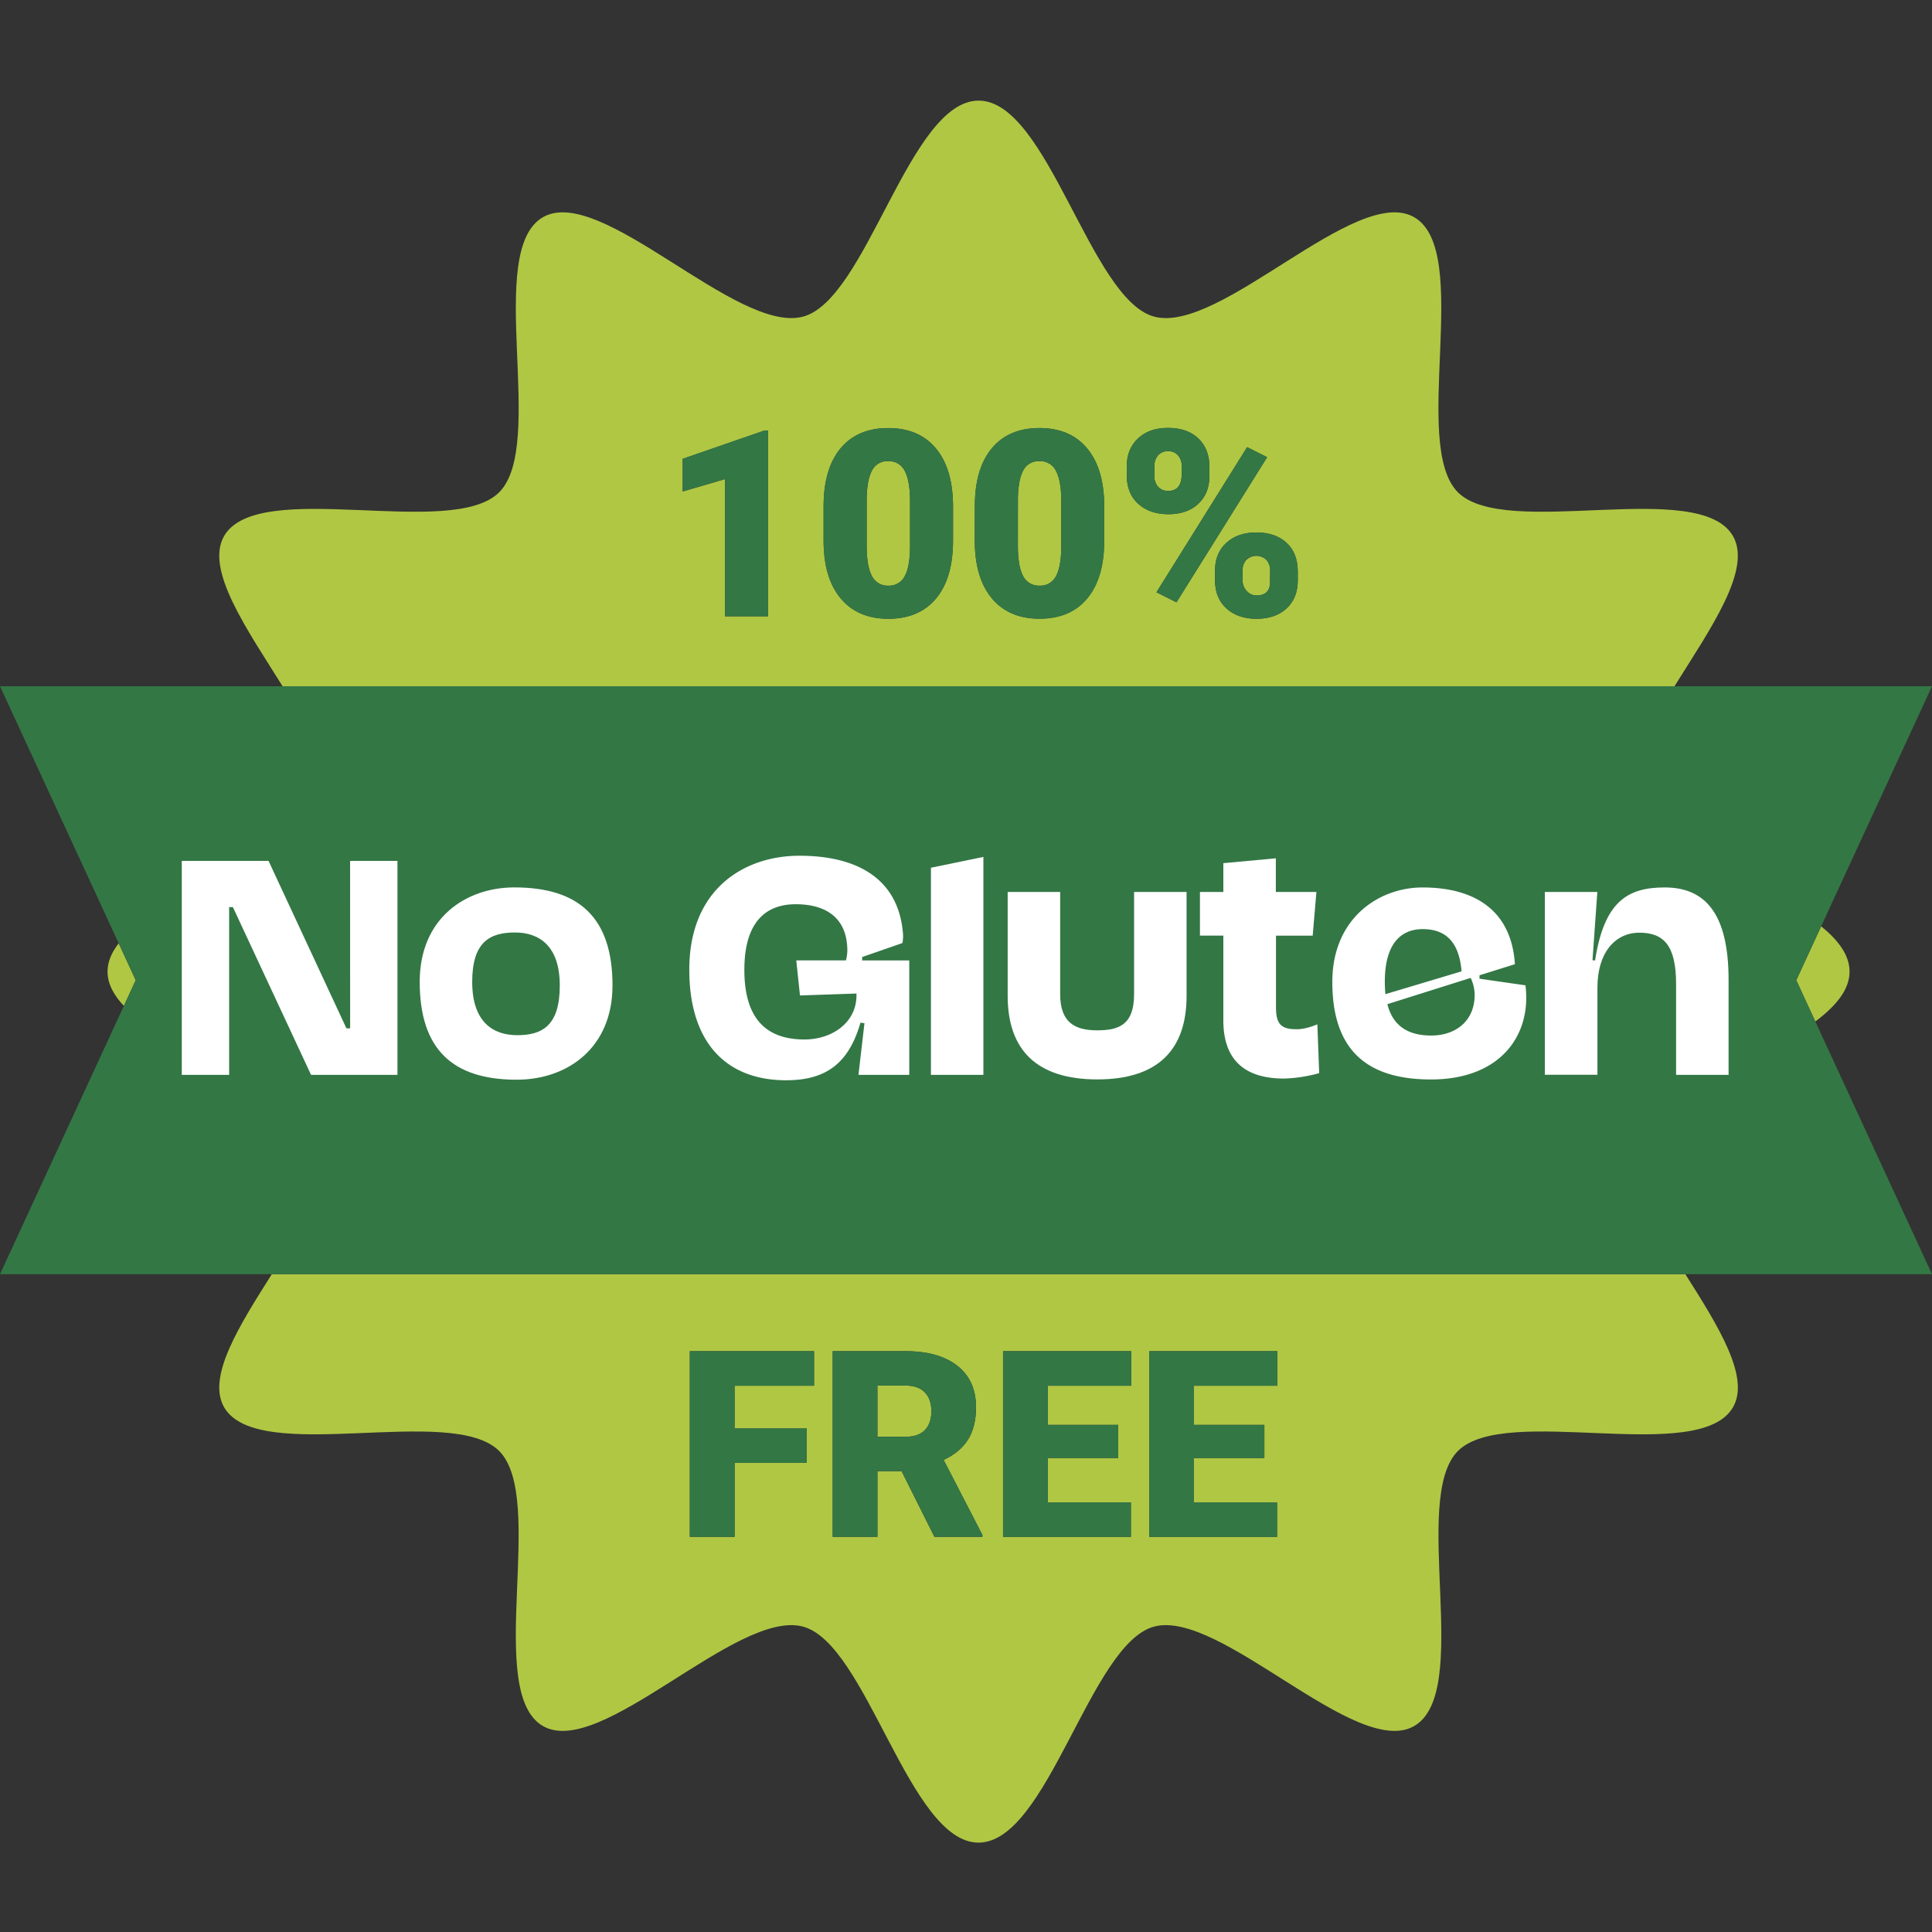 <svg id="f4df4b6d-1920-4812-b80d-c15d844a4887" data-name="Layer 1" xmlns="http://www.w3.org/2000/svg" viewBox="0 0 1000 1000"><rect x="0" y="0" width="1000" height="1000" fill="#333333" stroke="none"/><title>badge-gluten-free</title><path d="M538.18,303.13a9,9,0,0,0,8.38-4.85q2.7-4.86,2.77-15.22V259.3q0-10.37-2.71-15.48A9,9,0,0,0,538,238.7a8.84,8.84,0,0,0-8.35,4.75q-2.61,4.76-2.8,14.39V282.4q0,10.75,2.7,15.74A9.09,9.09,0,0,0,538.18,303.13Z" style="fill:#b0c744"/><path d="M604.71,254.08q6.94,0,6.94-8.79v-3.93a8.41,8.41,0,0,0-1.85-5.61,6.45,6.45,0,0,0-5.22-2.2,6.6,6.6,0,0,0-5.15,2.13,8.41,8.41,0,0,0-1.91,5.81v4.92a8,8,0,0,0,1.91,5.54A6.75,6.75,0,0,0,604.71,254.08Z" style="fill:#b0c744"/><path d="M645.18,289.68a8,8,0,0,0-2,5.41v5.38a7.79,7.79,0,0,0,2.12,5.41,6.68,6.68,0,0,0,5.14,2.33q6.4,0,6.94-6l.06-6.76a8.1,8.1,0,0,0-1.91-5.61,7.46,7.46,0,0,0-10.3-.13Z" style="fill:#b0c744"/><path d="M939.61,528.73c10.62-8,17.72-16.4,17.72-25.82,0-8.5-5.77-16.2-14.7-23.46l-12.88,27.91Z" style="fill:#b0c744"/><path d="M459.75,238.7a8.84,8.84,0,0,0-8.35,4.75q-2.59,4.76-2.8,14.39V282.4q0,10.75,2.71,15.74a9.06,9.06,0,0,0,8.58,5,9,9,0,0,0,8.38-4.85q2.7-4.86,2.77-15.22V259.3q0-10.37-2.7-15.48A9.07,9.07,0,0,0,459.75,238.7Z" style="fill:#b0c744"/><path d="M61.44,488.27c-3.65,4.64-5.77,9.5-5.77,14.64,0,6.29,3.18,12.16,8.45,17.73l6.13-13.28Z" style="fill:#b0c744"/><path d="M499.08,659.52H140.69C123.8,686.22,107,712.78,116,728.39c17.6,30.42,117.67-2.06,142.36,22.63S250.6,875.78,281,893.38c30,17.35,100.36-60.61,134.61-51.46,33.1,8.85,55,111.82,90.87,111.82s57.77-103,90.88-111.82C631.62,832.77,702,910.73,732,893.38c30.42-17.6-2.05-117.67,22.63-142.36S879.37,758.81,897,728.39c9-15.61-7.77-42.17-24.66-68.87H499.08Zm-77.73,57.73H380.22v22.11h37.36v17.82H380.22v38.29H357.05V699.36h64.3Zm173.47-17.89h66.34v17.89H618v20.26h36.44v17.16H618v23h43v17.82H594.82Zm-75.65,0h66.35v17.89H542.34v20.26h36.44v17.16H542.34v23h43v17.82H519.17Zm-10.69,95.12v1H483.66l-17-34H454.15v34H431V699.36h37.83q17.1,0,26.73,7.58t9.64,21.43q0,10-4.06,16.62t-12.71,10.68Z" style="fill:#b0c744"/><path d="M500.92,355.2H866.71c18.44-29.56,40.3-60.43,30.26-77.77C879.37,247,779.3,279.48,754.61,254.8S762.4,130,732,112.44c-30-17.35-100.36,60.61-134.6,51.45-33.1-8.84-55-111.81-90.88-111.81s-57.77,103-90.87,111.81C381.38,173.05,311,95.09,281,112.44,250.6,130,283.07,230.11,258.39,254.8S133.63,247,116,277.43c-10,17.34,11.82,48.21,30.26,77.77H500.92Zm170.8-59.33v4.62q0,9-5.75,14.39t-15.58,5.41q-9.69,0-15.61-5.38t-5.9-14.75V295.4q0-9,5.84-14.39t15.54-5.41q9.84,0,15.65,5.35T671.72,295.87Zm-15.85-59.22-46.93,75.12-10.36-5.21,46.93-75.12Zm-72.67,4.69q0-8.91,5.8-14.39t15.58-5.48q9.9,0,15.65,5.45T626,241.67v4.75q0,8.91-5.74,14.33t-15.52,5.41q-9.69,0-15.61-5.38T583.2,246Zm-78.62,20.79q0-19.47,8.74-30T538,221.54q16,0,24.76,10.63t8.78,30v17.49q0,19.49-8.75,30t-24.65,10.56q-16,0-24.82-10.63t-8.78-30ZM397.57,319H375.26v-71l-21.91,6.41v-16.9l42.18-14.59h2Zm95.72-39.28q0,19.49-8.75,30t-24.65,10.56q-16,0-24.82-10.63t-8.78-30V262.13q0-19.47,8.74-30t24.72-10.56q16,0,24.76,10.63t8.78,30Z" style="fill:#b0c744"/><path d="M468.81,717.18H454.15v26.47h14.66q6.6,0,9.93-3.47t3.34-9.7q0-6.22-3.37-9.76T468.81,717.18Z" style="fill:#b0c744"/><polygon points="939.61 528.73 929.75 507.36 942.63 479.45 1000 355.2 866.71 355.2 500.92 355.2 499.08 355.2 146.29 355.2 0 355.2 61.44 488.27 70.25 507.36 64.12 520.64 0 659.52 140.69 659.52 499.08 659.52 500.92 659.52 872.31 659.52 1000 659.52 939.61 528.73" style="fill:#337745"/><polygon points="357.05 795.47 380.22 795.47 380.22 757.18 417.58 757.18 417.58 739.36 380.22 739.36 380.22 717.25 421.35 717.25 421.35 699.36 357.05 699.36 357.05 795.47" style="fill:#337745"/><path d="M501.12,745q4.06-6.6,4.06-16.62,0-13.85-9.64-21.43t-26.73-7.58H431v96.11h23.17v-34H466.7l17,34h24.82v-1l-20.07-38.81Q497.07,751.58,501.12,745Zm-22.38-4.81q-3.33,3.47-9.93,3.47H454.15V717.18h14.66q6.54,0,9.9,3.54t3.37,9.76Q482.08,736.71,478.74,740.18Z" style="fill:#337745"/><polygon points="585.38 777.65 542.35 777.65 542.35 754.67 578.78 754.67 578.78 737.51 542.35 737.51 542.35 717.25 585.52 717.25 585.52 699.36 519.17 699.36 519.17 795.47 585.38 795.47 585.38 777.65" style="fill:#337745"/><polygon points="661.03 777.65 617.99 777.65 617.99 754.67 654.43 754.67 654.43 737.51 617.99 737.51 617.99 717.25 661.16 717.25 661.16 699.36 594.82 699.36 594.82 795.47 661.03 795.47 661.03 777.65" style="fill:#337745"/><polygon points="353.35 237.45 353.35 254.34 375.26 247.94 375.26 318.97 397.57 318.97 397.57 222.86 395.53 222.86 353.35 237.45" style="fill:#337745"/><path d="M459.75,221.54q-16,0-24.72,10.56t-8.74,30v17.56q0,19.35,8.78,30t24.82,10.63q15.9,0,24.65-10.56t8.75-30V262.2q0-19.41-8.78-30T459.75,221.54ZM471,283.06q-.06,10.37-2.77,15.22a9,9,0,0,1-8.38,4.85,9.06,9.06,0,0,1-8.58-5q-2.71-5-2.71-15.74V257.84q.19-9.63,2.8-14.39a8.84,8.84,0,0,1,8.35-4.75,9.07,9.07,0,0,1,8.59,5.12q2.7,5.12,2.7,15.48Z" style="fill:#337745"/><path d="M538.18,320.29q15.9,0,24.65-10.56t8.75-30V262.2q0-19.41-8.78-30T538,221.54q-16,0-24.72,10.56t-8.74,30v17.56q0,19.35,8.78,30T538.18,320.29Zm-11.29-62.45q.2-9.63,2.8-14.39A8.84,8.84,0,0,1,538,238.7a9,9,0,0,1,8.58,5.12q2.71,5.12,2.71,15.48v23.76q-.06,10.37-2.77,15.22a9,9,0,0,1-8.38,4.85,9.09,9.09,0,0,1-8.59-5q-2.7-5-2.7-15.74Z" style="fill:#337745"/><polygon points="608.94 311.77 655.87 236.65 645.51 231.44 598.58 306.56 608.94 311.77" style="fill:#337745"/><path d="M604.71,266.16q9.78,0,15.52-5.41T626,246.42v-4.75q0-9.3-5.74-14.75t-15.65-5.45q-9.76,0-15.58,5.48t-5.8,14.39V246q0,9.38,5.9,14.75T604.71,266.16Zm-7.19-24.67a8.41,8.41,0,0,1,1.91-5.81,6.6,6.6,0,0,1,5.15-2.13,6.45,6.45,0,0,1,5.22,2.2,8.41,8.41,0,0,1,1.85,5.61v3.93q0,8.79-6.94,8.79a6.75,6.75,0,0,1-5.28-2.13,8,8,0,0,1-1.91-5.54Z" style="fill:#337745"/><path d="M634.72,281q-5.85,5.42-5.84,14.39v4.76q0,9.38,5.9,14.75t15.61,5.38q9.84,0,15.58-5.41t5.75-14.39v-4.62q0-9.57-5.81-14.92t-15.65-5.35Q640.55,275.6,634.72,281Zm22.67,14.41-.06,6.76q-.54,6-6.94,6a6.68,6.68,0,0,1-5.14-2.33,7.79,7.79,0,0,1-2.12-5.41v-5.38a8,8,0,0,1,2-5.41,7.46,7.46,0,0,1,10.3.13A8.1,8.1,0,0,1,657.39,295.42Z" style="fill:#337745"/><path d="M181.21,445.59h24.51V556.34H161l-40.46-86.83H118.6v86.83H94.09V445.59H139l40.31,86.68h1.92Z" style="fill:#fff"/><path d="M217.24,508.2c0-32.93,23.78-48.88,49-48.88,33.66,0,50.79,15.8,50.79,50.8,0,31.89-22.89,48.73-49.61,48.73C234.37,558.85,217.24,543.2,217.24,508.2Zm72.5,1.92c0-20.82-10.92-27.47-23.18-27.47-12.85,0-22.15,4.73-22.15,25.55,0,21.12,11.08,27.61,23.33,27.61C280.59,535.81,289.74,530.94,289.74,510.12Z" style="fill:#fff"/><path d="M446.26,497.13h24.37v59.21H444.34l3.1-26.73-2.06-.29c-6.2,21.55-18.31,29.82-38.54,29.82-30,0-50.06-18.45-50.06-57.29,0-41.79,28.5-58.92,57-58.92,30.42,0,51.38,12.26,53.6,40.32a17.78,17.78,0,0,1-.3,4.87l-20.82,7.23Zm-2.95,17.12-29.24,1-1.92-18.16h25.7a22,22,0,0,0,.73-5c0-16.53-10.48-24.06-26.72-24.06-13.44,0-26.58,6.94-26.58,34,0,27.46,13.44,36,31.16,36,13.88,0,26.87-8.42,26.87-22.89Z" style="fill:#fff"/><path d="M509,556.34H481.85V449.14L509,443.53Z" style="fill:#fff"/><path d="M521.57,515.44V461.69h27.17v52.86c0,14.77,7.68,18.75,19.19,18.75S587,530.2,587,514.55V461.69h27.17v53.75c0,28-14.91,43.26-46.22,43.26S521.57,543.49,521.57,515.44Z" style="fill:#fff"/><path d="M682.81,555.45a74.9,74.9,0,0,1-18.16,2.81c-18.75,0-31.45-8.12-31.45-30.13V484.28H621.09V461.69H633.2V446.77l27.17-2.51v17.43h21l-1.92,22.59h-19v37.06c0,8.27,2.36,11.37,10.19,11.37,2.8.15,6.49-.59,11.22-2.51Z" style="fill:#fff"/><path d="M789.57,510c3.25,25.55-12.7,48.73-48.87,48.73-33.52,0-51.09-15.5-51.09-50.5,0-32.93,24.07-48.88,46.66-48.88,27,0,46.07,11.82,47.84,39.72L765.8,504.8v1.78Zm-72.79-1.77c0,2.22.14,4.28.29,6.35l39.43-11.81c-1.33-16.54-9.45-21.86-20.08-21.86C726.52,480.88,716.78,486.79,716.78,508.2Zm46.51,6.64a21.07,21.07,0,0,0-2.07-8.71l-43.11,13.59c2.95,11.81,11.37,16.24,22.73,16.24C753,536,763.29,528.87,763.29,514.84Z" style="fill:#fff"/><path d="M894.71,507.17v49.17H867.54v-47c0-19.93-6.35-26.58-19-26.58-12.55,0-21.71,10.34-21.71,28.35v45.19H799.61V461.69h27.17L824.27,497l1.33.15c4.73-30.42,16.69-37.81,36-37.81C882.3,459.32,894.71,472.47,894.71,507.17Z" style="fill:#fff"/></svg>